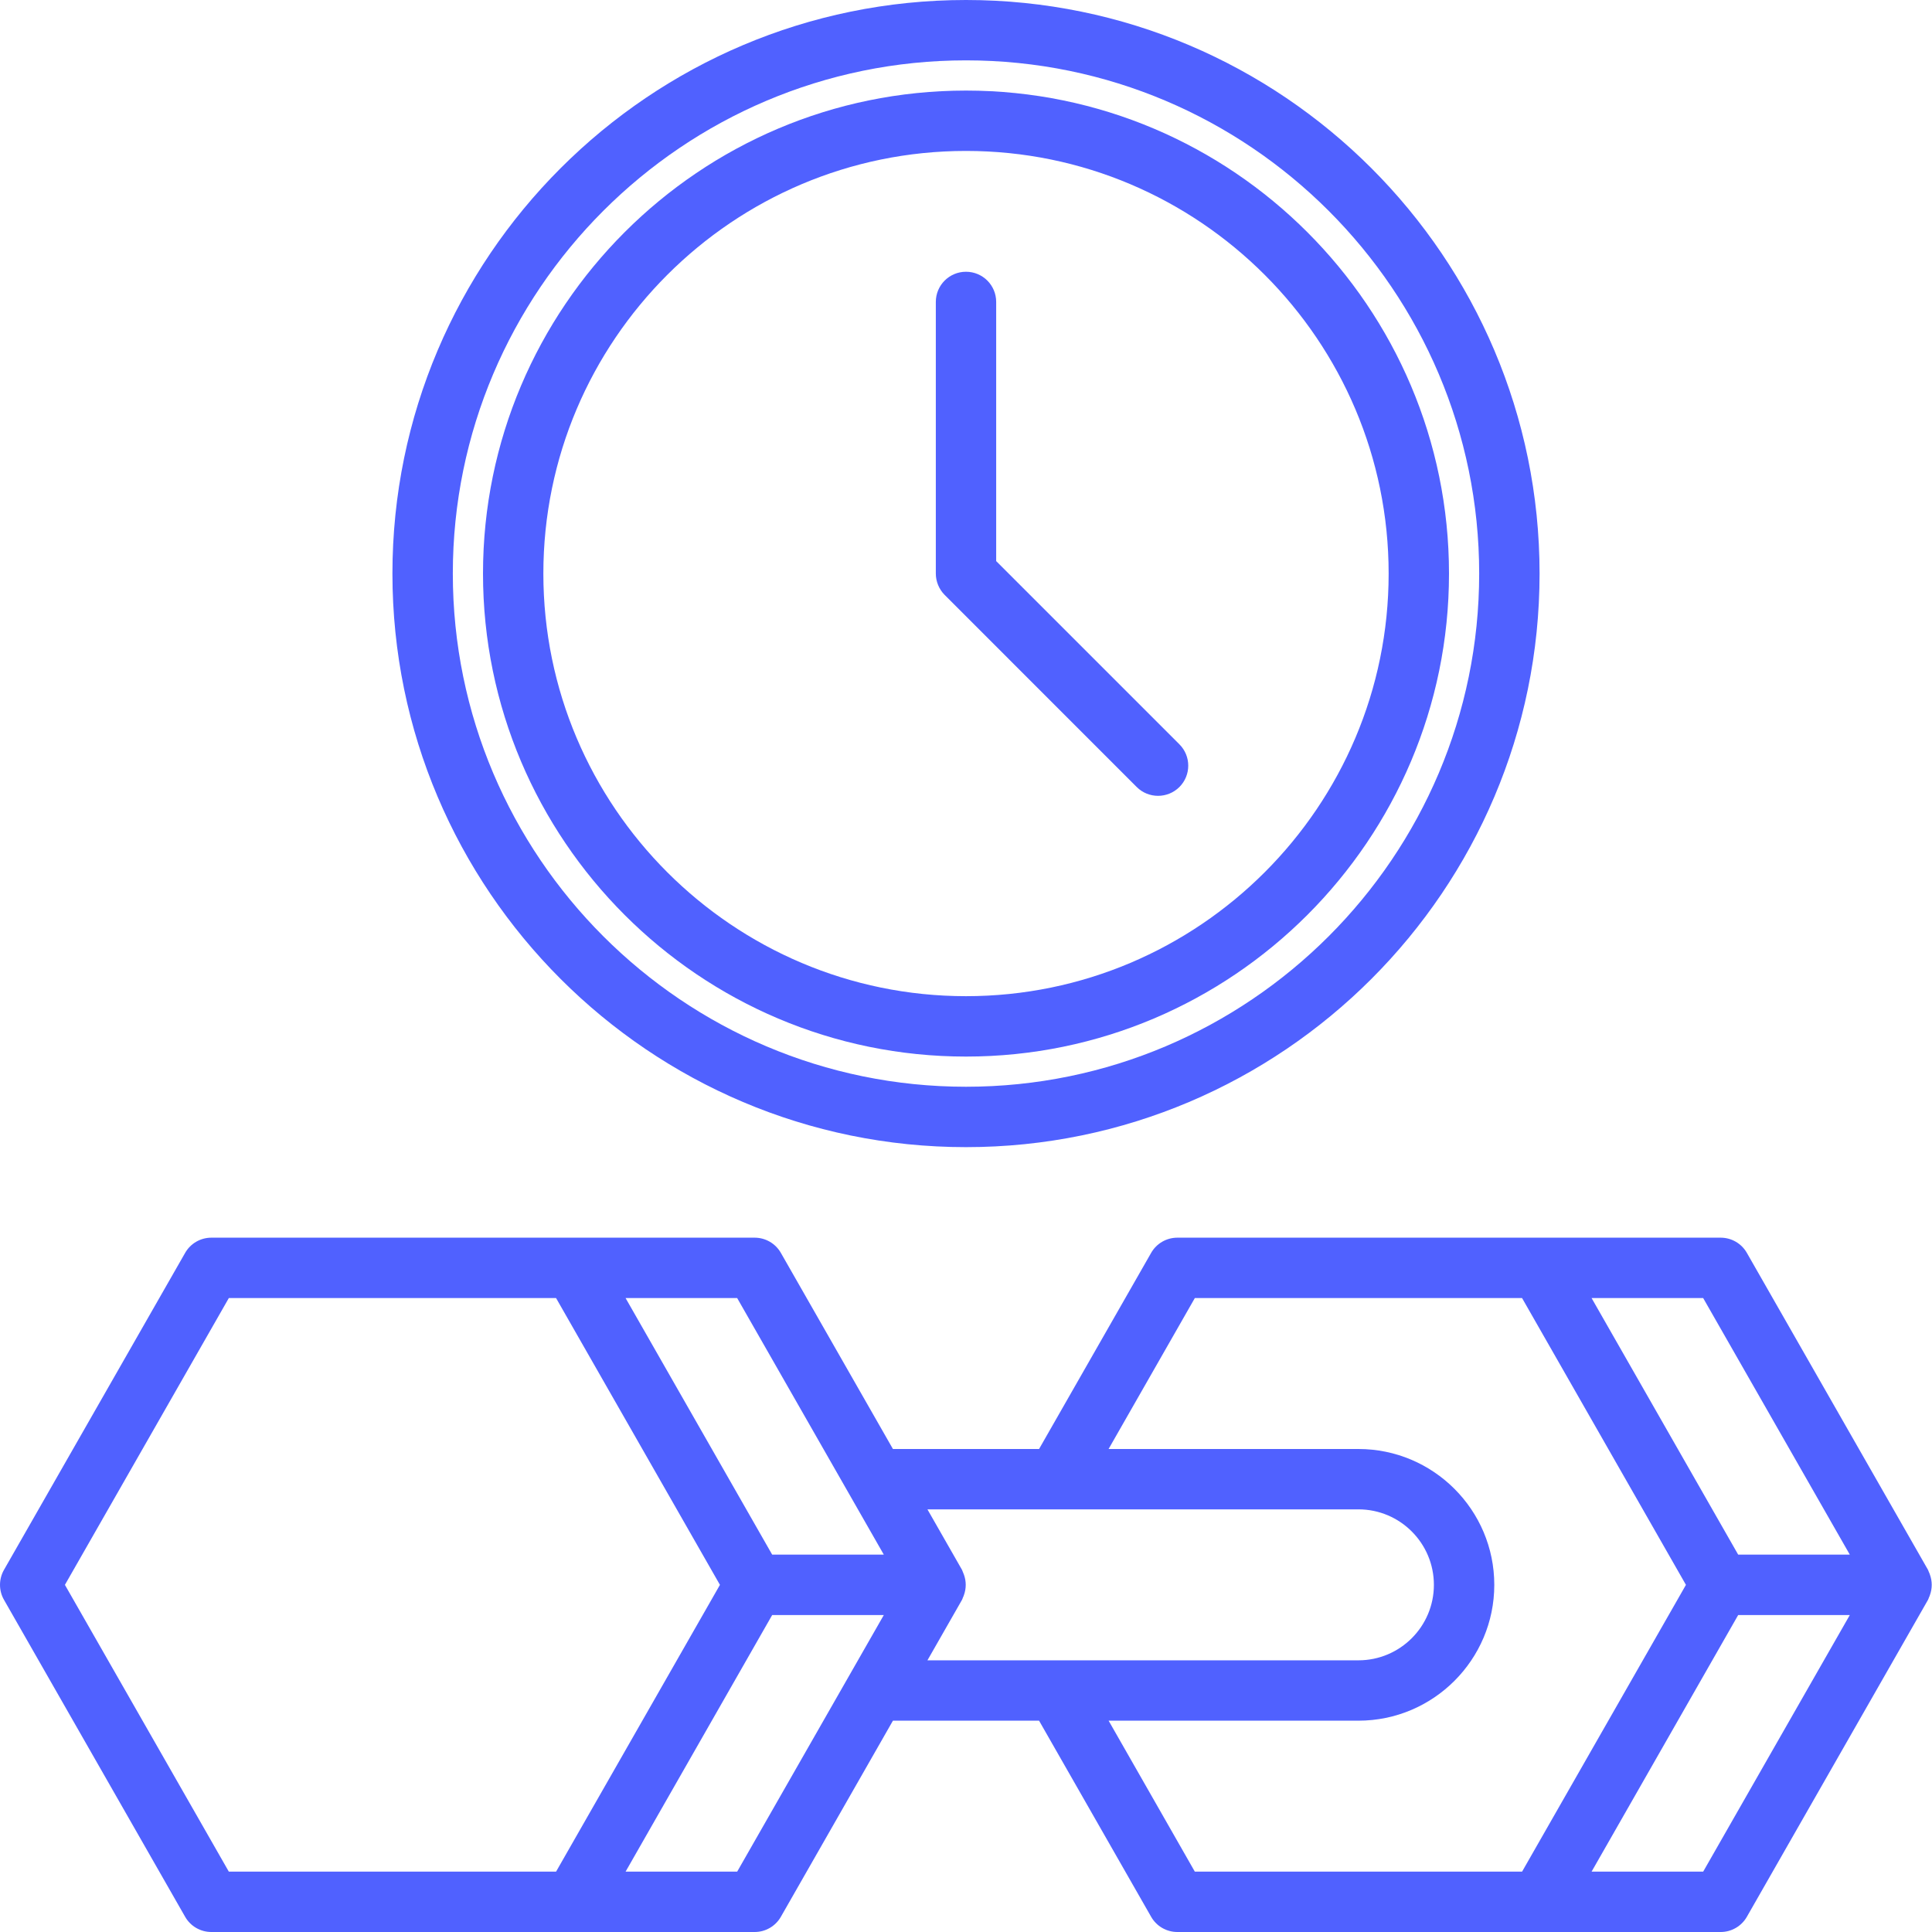 <svg width="50" height="50" viewBox="0 0 50 50" fill="none" xmlns="http://www.w3.org/2000/svg">
<g clip-path="url(#clip0_1384_7772)">
<path d="M49.919 40.683C49.91 40.665 49.906 40.645 49.897 40.628L45.209 32.425C45.07 32.181 44.811 32.031 44.531 32.031H39.844H35.156H30.469C30.189 32.031 29.93 32.181 29.791 32.425L26.891 37.5H23.109L20.209 32.425C20.07 32.181 19.811 32.031 19.531 32.031H14.844H10.156H5.469C5.189 32.031 4.93 32.181 4.791 32.425L0.103 40.628C-0.034 40.869 -0.034 41.163 0.103 41.403L4.791 49.606C4.93 49.85 5.189 50 5.469 50H10.156H14.844H19.531C19.811 50 20.07 49.85 20.209 49.606L23.109 44.531H26.891L29.791 49.606C29.93 49.85 30.189 50 30.469 50H35.156H39.844H44.531C44.811 50 45.07 49.85 45.209 49.606L49.897 41.403C49.907 41.386 49.911 41.366 49.919 41.348C49.93 41.327 49.937 41.306 49.945 41.284C50.009 41.109 50.009 40.922 49.945 40.748C49.938 40.726 49.93 40.705 49.919 40.683ZM47.873 40.234H44.984L41.19 33.594H44.078L47.873 40.234ZM22.873 40.234H19.984L16.19 33.594H19.078L22.873 40.234ZM10.156 48.438H5.922L1.68 41.016L5.922 33.594H10.156H14.391L18.632 41.016L14.391 48.438H10.156ZM19.078 48.438H16.19L19.984 41.797H22.873L19.078 48.438ZM24.897 41.403C24.907 41.386 24.911 41.366 24.919 41.348C24.93 41.327 24.937 41.306 24.945 41.284C25.009 41.109 25.009 40.922 24.945 40.748C24.937 40.726 24.929 40.704 24.919 40.683C24.91 40.665 24.906 40.645 24.897 40.628L24.002 39.062H35.156C36.234 39.062 37.109 39.938 37.109 41.016C37.109 42.093 36.234 42.969 35.156 42.969H24.002L24.897 41.403ZM35.156 48.438H30.922L28.691 44.531H35.156C37.094 44.531 38.672 42.954 38.672 41.016C38.672 39.077 37.094 37.5 35.156 37.5H28.69L30.922 33.594H35.156H39.391L43.632 41.016L39.391 48.438H35.156ZM44.078 48.438H41.19L44.984 41.797H47.873L44.078 48.438ZM39.844 14.844C39.844 6.659 33.185 0 25 0C16.815 0 10.156 6.659 10.156 14.844C10.156 23.029 16.815 29.688 25 29.688C33.185 29.688 39.844 23.029 39.844 14.844ZM11.719 14.844C11.719 7.52 17.677 1.562 25 1.562C32.323 1.562 38.281 7.52 38.281 14.844C38.281 22.167 32.323 28.125 25 28.125C17.677 28.125 11.719 22.167 11.719 14.844Z" fill="#5061FF"/>
<path d="M37.5 14.844C37.5 7.952 31.892 2.344 25 2.344C18.108 2.344 12.5 7.952 12.5 14.844C12.5 21.736 18.108 27.344 25 27.344C31.892 27.344 37.5 21.736 37.5 14.844ZM14.062 14.844C14.062 8.812 18.969 3.906 25 3.906C31.031 3.906 35.938 8.812 35.938 14.844C35.938 20.875 31.031 25.781 25 25.781C18.969 25.781 14.062 20.875 14.062 14.844Z" fill="#5061FF"/>
<path d="M24.448 15.397L29.418 20.368C29.57 20.52 29.77 20.596 29.97 20.596C30.17 20.596 30.37 20.52 30.523 20.368C30.828 20.062 30.828 19.568 30.523 19.263L25.781 14.521V7.814C25.781 7.382 25.432 7.033 25 7.033C24.568 7.033 24.219 7.382 24.219 7.814V14.844C24.219 14.946 24.239 15.047 24.279 15.143C24.319 15.239 24.376 15.325 24.448 15.397Z" fill="#5061FF"/>
</g>
<defs>
<clipPath id="clip0_1384_7772">
<rect width="50" height="50" fill="white"/>
</clipPath>
</defs>
</svg>
